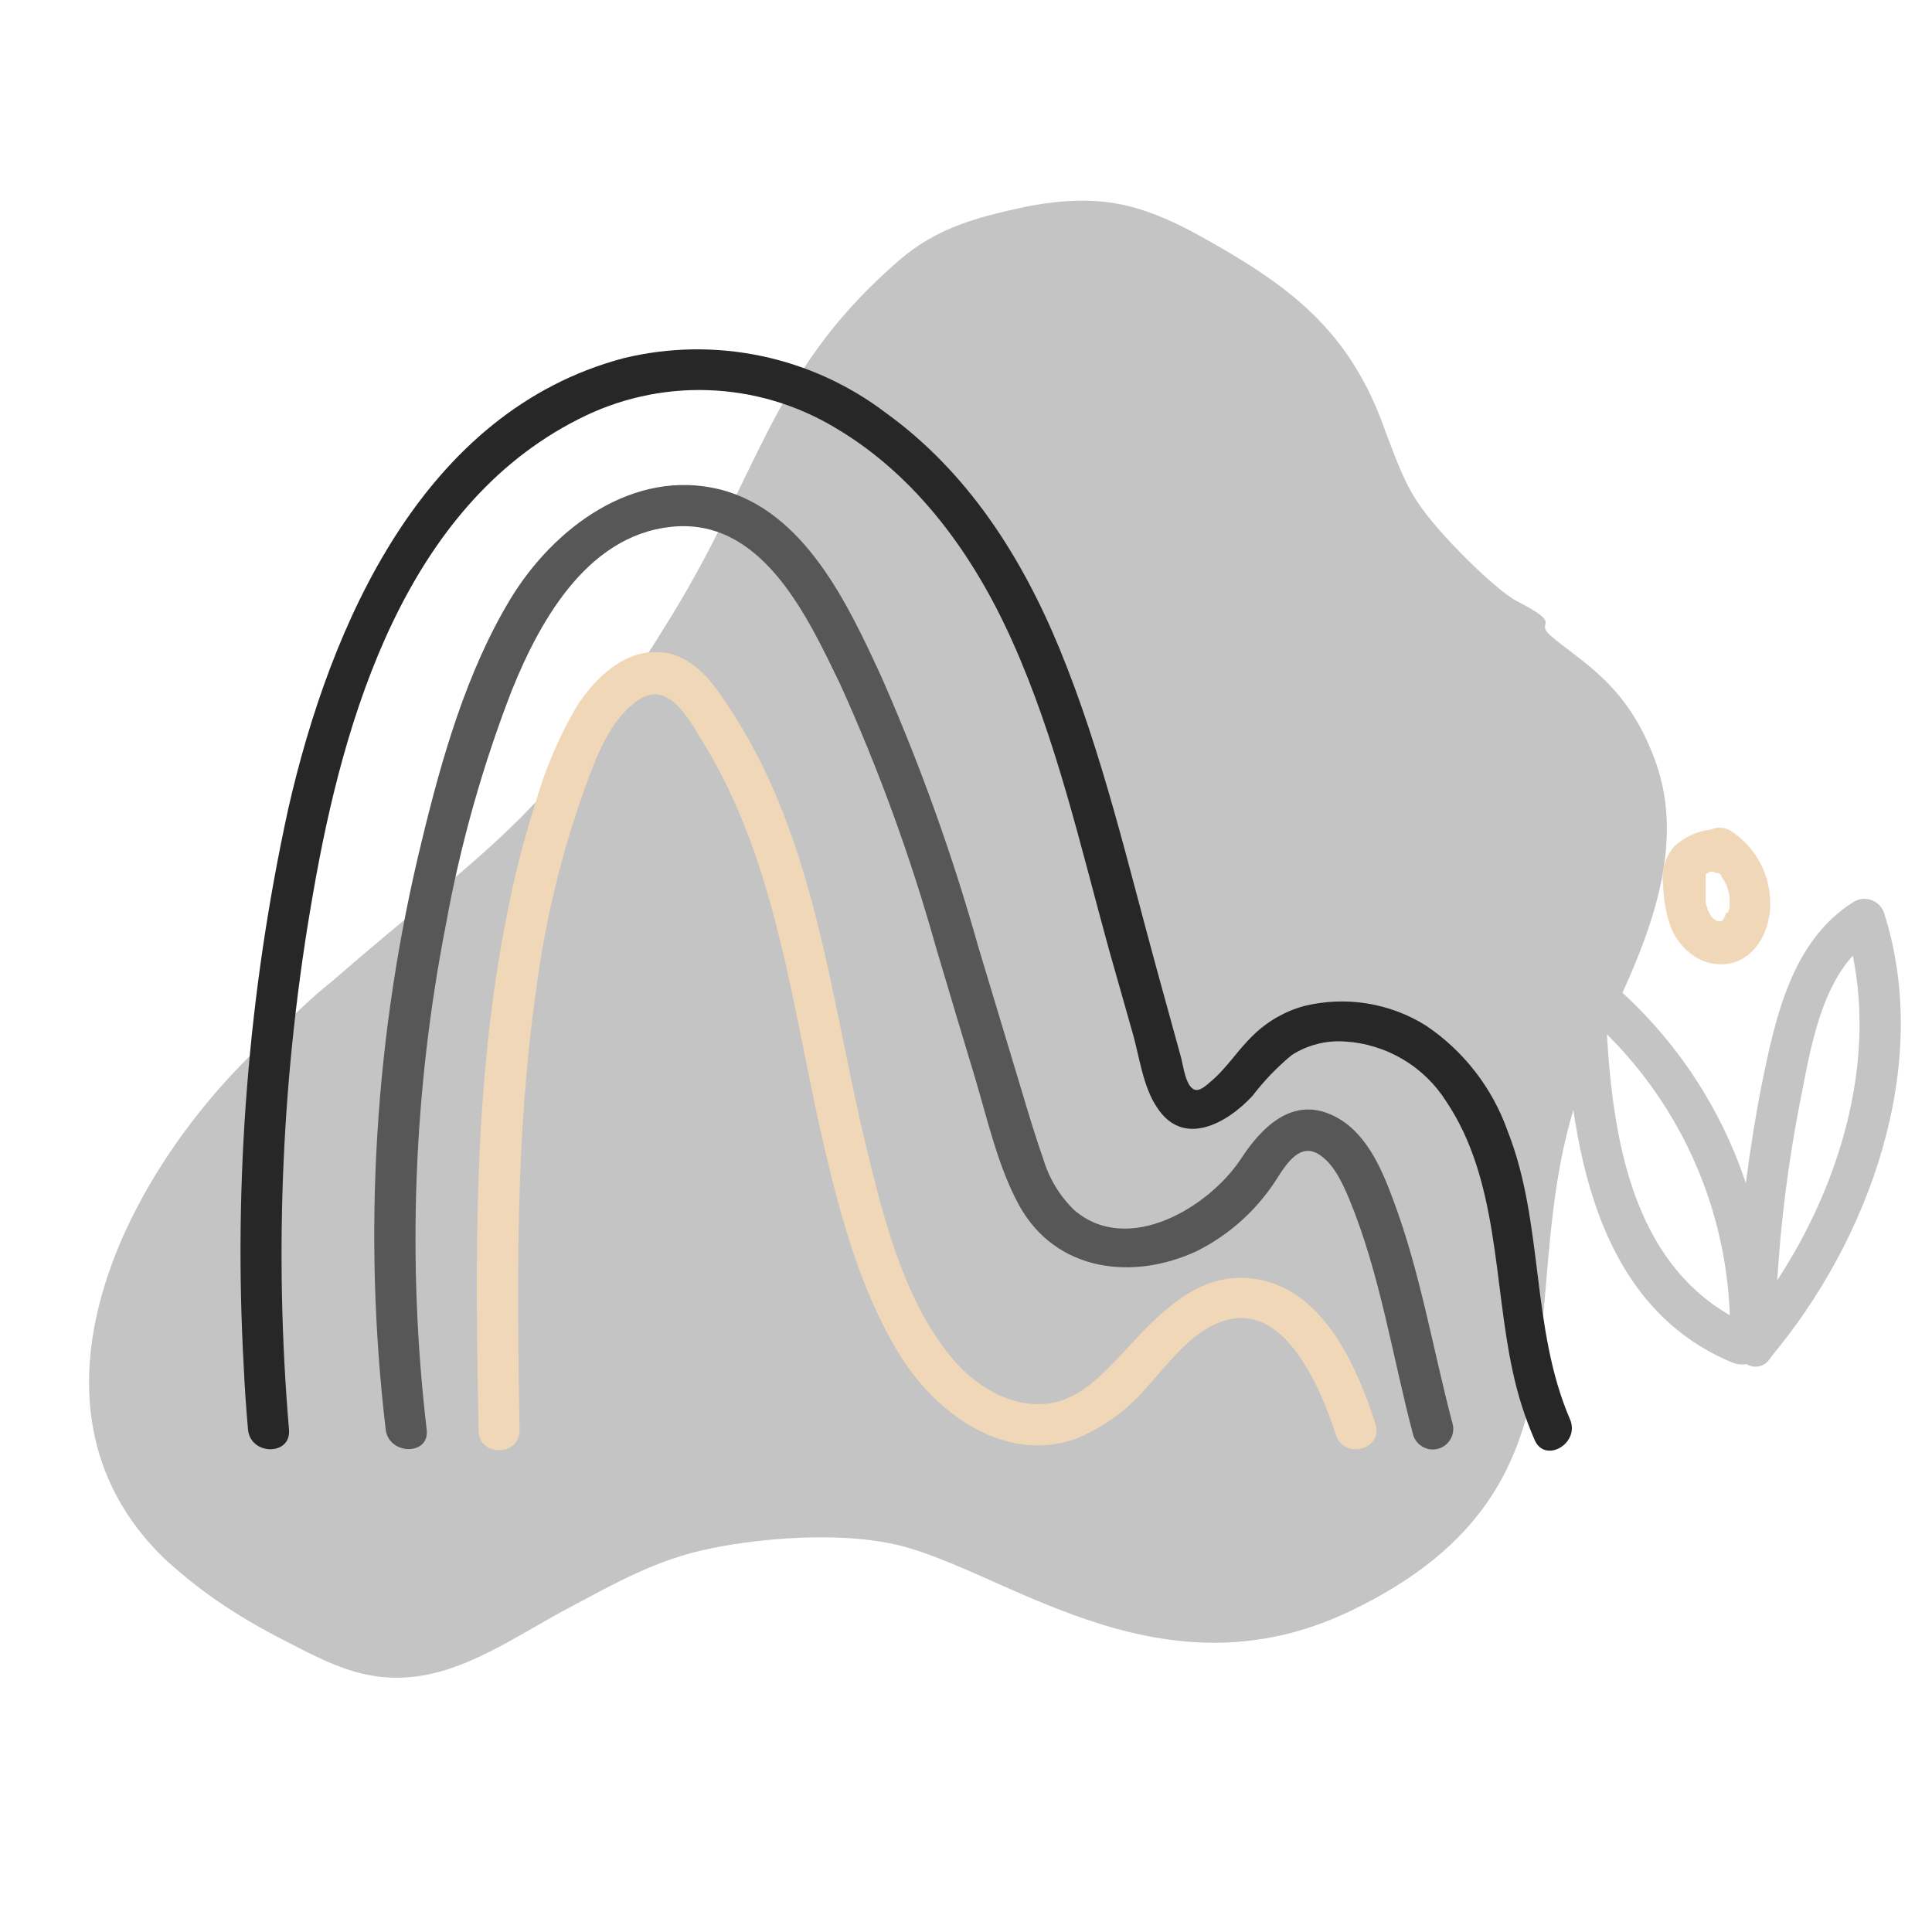 <svg xmlns="http://www.w3.org/2000/svg" xmlns:xlink="http://www.w3.org/1999/xlink" width="1080" zoomAndPan="magnify" viewBox="0 0 810 810" height="1080" preserveAspectRatio="xMidYMid meet" version="1.0"><path fill="#c4c4c4" d="M 431.906 86.32 C 406.156 91.562 390.051 96.82 373.965 111.801 C 322.449 157.523 318.152 200.246 278.465 263.207 C 228.023 344.91 204.418 354.648 138.961 411.629 C 130.375 418.371 123.934 425.125 116.434 431.867 C 55.273 485.09 0.535 587.773 69.211 653.734 C 83.168 666.473 98.184 676.973 118.582 687.457 C 137.891 697.199 156.141 708.438 184.035 700.953 C 203.359 695.715 221.598 682.957 238.773 673.973 C 257.023 664.234 275.258 653.734 297.789 649.234 C 319.242 644.734 350.379 642.492 372.906 646.992 C 419.055 655.992 484.512 714.453 566.07 675.473 C 678.746 621.512 628.305 534.551 666.938 445.352 C 680.895 412.371 712.012 362.148 692.688 315.668 C 680.879 285.688 661.57 276.691 649.762 266.191 C 643.32 260.191 656.203 262.449 635.805 251.949 C 627.215 247.449 602.539 223.469 593.949 209.969 C 588.582 201.73 585.363 192.73 581.066 181.488 C 566.039 138.008 540.289 119.27 500.582 97.547 C 478.055 85.547 460.875 81.047 431.906 86.305 Z M 431.906 86.32 " fill-opacity="1" fill-rule="evenodd"/><path fill="#272727" d="M 121.16 599.352 C 122.188 610.402 105.008 610.289 103.977 599.352 C 103.234 590.703 102.602 582.168 102.203 573.293 C 100.004 534.039 100.465 494.82 103.582 455.633 C 106.695 416.441 112.441 377.641 120.816 339.23 C 138.453 261.801 177.281 172.348 261.641 150.125 C 266.336 148.992 271.078 148.117 275.871 147.508 C 280.66 146.898 285.469 146.559 290.301 146.48 C 295.129 146.406 299.945 146.598 304.754 147.055 C 309.562 147.516 314.328 148.238 319.059 149.227 C 323.785 150.211 328.445 151.457 333.031 152.961 C 337.621 154.465 342.113 156.219 346.508 158.223 C 350.906 160.227 355.176 162.465 359.32 164.941 C 363.469 167.418 367.465 170.113 371.312 173.035 C 405.676 197.832 428.297 233.34 444.219 271.996 C 462.199 315.637 472.852 362.309 485.336 407.668 L 495.188 443.461 C 495.988 446.324 497.078 455.719 500.914 456.863 C 503.09 457.609 505.953 454.859 507.5 453.543 C 514.371 447.812 518.953 440.141 525.539 433.898 C 528.52 431.004 531.812 428.531 535.422 426.473 C 539.031 424.418 542.836 422.844 546.844 421.758 C 551.141 420.711 555.496 420.098 559.914 419.918 C 564.332 419.742 568.727 420 573.094 420.699 C 577.457 421.398 581.711 422.52 585.855 424.066 C 589.996 425.613 593.945 427.555 597.699 429.891 C 601.656 432.539 605.375 435.488 608.855 438.734 C 612.336 441.984 615.539 445.488 618.457 449.25 C 621.375 453.008 623.977 456.98 626.258 461.156 C 628.543 465.336 630.477 469.668 632.062 474.16 C 647.355 512.699 641.684 556.742 658.234 595.055 C 662.586 605.078 647.754 613.84 643.402 603.703 C 639.391 594.465 636.336 584.918 634.238 575.066 C 626.051 537.555 628.512 494.891 606.348 461.789 C 605.203 459.977 603.957 458.238 602.605 456.574 C 601.254 454.91 599.809 453.332 598.27 451.84 C 596.73 450.348 595.109 448.953 593.406 447.652 C 591.703 446.352 589.926 445.16 588.082 444.07 C 586.234 442.98 584.332 442.004 582.371 441.141 C 580.41 440.277 578.402 439.535 576.352 438.91 C 574.301 438.285 572.223 437.781 570.113 437.402 C 568.004 437.023 565.879 436.773 563.738 436.648 C 559.824 436.387 555.969 436.746 552.168 437.723 C 548.371 438.703 544.82 440.254 541.52 442.375 C 535.375 447.48 529.875 453.207 525.023 459.555 C 514.375 471.008 495.934 481.375 484.938 464.078 C 479.211 455.43 477.777 443.461 475.027 433.668 L 464.949 398.16 C 453.035 354.922 442.957 310.195 424.516 269.074 C 408.367 232.879 384.426 199.492 350.066 179.277 C 348.055 178.07 346.012 176.93 343.93 175.855 C 341.848 174.781 339.73 173.773 337.586 172.832 C 335.441 171.895 333.266 171.02 331.066 170.219 C 328.863 169.414 326.641 168.684 324.391 168.023 C 322.145 167.359 319.879 166.77 317.594 166.254 C 315.305 165.734 313.008 165.289 310.695 164.918 C 308.379 164.547 306.059 164.25 303.727 164.023 C 301.395 163.801 299.055 163.648 296.715 163.574 C 294.371 163.496 292.031 163.496 289.688 163.57 C 287.348 163.641 285.008 163.789 282.676 164.008 C 280.344 164.23 278.02 164.523 275.707 164.895 C 273.391 165.262 271.094 165.703 268.805 166.219 C 266.52 166.73 264.254 167.316 262.004 167.977 C 259.754 168.633 257.531 169.363 255.328 170.164 C 253.125 170.961 250.949 171.832 248.801 172.77 C 246.656 173.707 244.539 174.711 242.457 175.781 C 170.125 212.379 144.125 300.344 131.297 374.336 C 124.746 411.461 120.621 448.855 118.926 486.516 C 117.23 524.176 117.973 561.785 121.16 599.352 Z M 121.16 599.352 " fill-opacity="1" fill-rule="nonzero"/><path fill="#575757" d="M 178.887 599.352 C 180.262 610.348 163.023 610.176 161.707 599.352 C 159.273 578.746 157.766 558.074 157.184 537.336 C 156.602 516.598 156.945 495.875 158.219 475.168 C 159.492 454.461 161.684 433.852 164.801 413.34 C 167.918 392.828 171.945 372.496 176.883 352.344 C 185.188 317.984 195.609 281.504 214.051 251.035 C 232.031 221.426 265.594 196.113 301.961 205.219 C 337.41 214.324 355.621 253.555 369.539 283.793 C 385.789 320.668 399.359 358.504 410.258 397.301 C 415.984 416.258 421.711 435.328 427.438 454.285 C 430.586 464.766 433.68 475.359 437.344 485.727 C 438.547 489.824 440.246 493.703 442.449 497.363 C 444.652 501.02 447.285 504.34 450.344 507.316 C 472.91 526.73 506.871 506.172 520.273 485.84 C 528.918 472.613 541.746 459.613 558.758 467.629 C 572.445 474.043 579.145 489.621 584.07 502.965 C 595.523 533.434 600.793 565.961 609.039 597.059 C 609.172 597.598 609.25 598.141 609.277 598.695 C 609.305 599.246 609.277 599.797 609.195 600.344 C 609.117 600.895 608.984 601.426 608.801 601.949 C 608.621 602.473 608.387 602.973 608.109 603.449 C 607.828 603.926 607.504 604.371 607.141 604.789 C 606.773 605.203 606.371 605.578 605.934 605.914 C 605.492 606.254 605.027 606.547 604.531 606.793 C 604.035 607.039 603.523 607.238 602.988 607.383 C 602.457 607.531 601.914 607.625 601.359 607.668 C 600.809 607.711 600.258 607.703 599.707 607.637 C 599.16 607.574 598.621 607.461 598.094 607.293 C 597.566 607.125 597.059 606.906 596.574 606.641 C 596.09 606.375 595.633 606.066 595.207 605.715 C 594.781 605.359 594.395 604.969 594.043 604.539 C 593.695 604.113 593.387 603.652 593.125 603.164 C 592.863 602.68 592.652 602.168 592.488 601.641 C 583.785 568.77 578.688 534.176 565.629 502.621 C 562.824 495.977 558.984 487.445 552.516 483.723 C 545.07 479.484 539.801 487.387 536.191 492.828 C 534.137 496.203 531.855 499.418 529.352 502.477 C 526.848 505.531 524.141 508.398 521.234 511.078 C 518.332 513.754 515.254 516.219 512.004 518.465 C 508.754 520.715 505.363 522.727 501.832 524.5 C 475.086 536.984 442.844 533.262 427.379 505.543 C 418.332 489.047 414.035 469.348 408.652 451.422 C 403.27 433.496 397.773 415.344 392.332 396.902 C 381.754 359.195 368.391 322.504 352.242 286.828 C 339.012 259.566 320.742 219.363 284.836 220.625 C 247.84 222.227 226.992 258.652 214.621 289.348 C 202.246 321.301 193.004 354.137 186.902 387.852 C 180.105 422.684 176.035 457.828 174.691 493.289 C 173.348 528.754 174.746 564.105 178.887 599.352 Z M 178.887 599.352 " fill-opacity="1" fill-rule="nonzero"/><path fill="#c4c4c4" d="M 274.242 597.059 C 276.074 607.941 259.523 612.523 257.691 601.641 C 252.273 566.93 249.18 532.016 248.41 496.895 C 247.383 463.621 246.293 428.172 258.031 396.387 C 258.496 394.496 259.164 392.684 260.043 390.949 C 260.926 389.211 261.988 387.598 263.242 386.109 C 264.492 384.621 265.898 383.293 267.457 382.125 C 269.012 380.961 270.684 379.984 272.465 379.203 C 273.953 378.742 275.477 378.457 277.035 378.348 C 278.59 378.238 280.137 378.305 281.68 378.555 C 283.219 378.801 284.711 379.223 286.152 379.816 C 287.594 380.41 288.949 381.16 290.219 382.07 C 302.418 390.258 306.656 405.551 310.035 418.949 C 317.48 448.328 319.484 478.738 323.09 508.691 C 326.699 538.645 331.453 568.77 346.344 594.941 C 346.602 595.426 346.816 595.934 346.977 596.457 C 347.141 596.984 347.25 597.523 347.312 598.07 C 347.371 598.617 347.375 599.168 347.332 599.715 C 347.285 600.266 347.188 600.805 347.035 601.336 C 346.887 601.863 346.688 602.375 346.438 602.867 C 346.191 603.359 345.898 603.824 345.559 604.258 C 345.223 604.695 344.848 605.094 344.434 605.457 C 344.02 605.82 343.574 606.141 343.098 606.418 C 342.621 606.695 342.121 606.926 341.602 607.105 C 341.082 607.289 340.551 607.418 340.004 607.496 C 339.461 607.578 338.91 607.602 338.359 607.578 C 337.812 607.551 337.27 607.473 336.734 607.34 C 336.199 607.211 335.68 607.031 335.18 606.801 C 334.68 606.57 334.203 606.293 333.758 605.973 C 333.309 605.648 332.898 605.289 332.52 604.887 C 332.141 604.488 331.805 604.055 331.512 603.59 C 316.504 577.301 310.949 547.293 307.055 517.684 C 303.449 490.48 301.672 462.934 296.289 435.961 C 293.941 424.504 291.879 408.93 283.977 399.535 C 278.992 393.809 276.59 395.469 274.184 402.172 C 271.652 409.652 269.742 417.285 268.457 425.078 C 263.359 453.715 265.133 484.352 266.508 513.559 C 267.555 541.469 270.211 569.227 274.469 596.832 Z M 742.422 568.996 C 783.77 519.688 810.172 446.668 790.012 383.098 C 789.922 382.785 789.812 382.48 789.688 382.18 C 789.559 381.879 789.418 381.586 789.258 381.301 C 789.102 381.016 788.926 380.742 788.734 380.477 C 788.547 380.211 788.344 379.957 788.125 379.715 C 787.906 379.473 787.676 379.246 787.43 379.027 C 787.188 378.812 786.93 378.609 786.664 378.422 C 786.398 378.234 786.121 378.062 785.836 377.906 C 785.551 377.75 785.258 377.613 784.953 377.488 C 784.652 377.363 784.344 377.258 784.031 377.168 C 783.719 377.082 783.398 377.012 783.078 376.957 C 782.758 376.902 782.434 376.867 782.109 376.852 C 781.781 376.836 781.457 376.836 781.133 376.855 C 780.805 376.875 780.484 376.914 780.16 376.969 C 779.84 377.027 779.523 377.098 779.211 377.191 C 778.898 377.281 778.59 377.391 778.293 377.516 C 777.992 377.645 777.699 377.785 777.414 377.945 C 751.297 394.152 744.426 426.281 738.699 454.285 C 735.949 468.086 733.773 482.062 731.941 496.035 C 729.059 487.367 725.57 478.949 721.469 470.789 C 717.367 462.625 712.695 454.801 707.461 447.316 C 702.223 439.828 696.477 432.762 690.215 426.109 C 683.953 419.457 677.246 413.289 670.09 407.609 C 669.48 407.039 668.801 406.562 668.051 406.184 C 667.305 405.809 666.52 405.543 665.695 405.391 C 664.871 405.242 664.043 405.211 663.211 405.301 C 662.375 405.387 661.574 405.594 660.801 405.914 C 660.023 406.234 659.312 406.656 658.66 407.184 C 658.008 407.707 657.445 408.316 656.969 409.004 C 656.492 409.695 656.125 410.438 655.859 411.23 C 655.598 412.027 655.457 412.844 655.43 413.68 C 657.605 470.953 664.762 545.402 725.93 571.117 C 727.969 572 730.09 572.27 732.285 571.918 C 732.656 572.152 733.047 572.348 733.457 572.508 C 733.867 572.668 734.285 572.785 734.719 572.867 C 735.148 572.949 735.582 572.988 736.023 572.988 C 736.461 572.988 736.898 572.949 737.328 572.867 C 737.758 572.785 738.18 572.664 738.59 572.504 C 738.996 572.344 739.387 572.148 739.758 571.914 C 740.133 571.684 740.48 571.418 740.801 571.117 C 741.125 570.82 741.414 570.496 741.676 570.145 L 742.363 569.285 Z M 776.785 400.68 C 786.289 446.785 771.055 497.238 745.113 536.754 C 746.602 512.41 749.641 488.262 754.219 464.309 C 758.344 443.977 762.008 417.059 776.785 400.68 Z M 673.699 433.613 C 677.594 437.48 681.301 441.523 684.816 445.738 C 688.332 449.957 691.645 454.328 694.746 458.859 C 697.852 463.387 700.734 468.055 703.398 472.855 C 706.062 477.656 708.496 482.57 710.695 487.602 C 712.898 492.633 714.855 497.754 716.574 502.969 C 718.293 508.184 719.762 513.469 720.98 518.82 C 722.203 524.176 723.168 529.574 723.879 535.02 C 724.59 540.461 725.043 545.93 725.242 551.414 C 684.809 528.105 676.332 478.34 673.699 433.613 Z M 673.699 433.613 " fill-opacity="1" fill-rule="nonzero"/><path fill="#f0d7b8" d="M 576.684 597.059 C 580.062 607.656 563.512 612.121 560.133 601.641 C 553.43 581.426 537.625 542.254 509.504 555.137 C 498.051 560.348 490.09 571.461 481.844 580.395 C 477.719 585.422 473.043 589.875 467.82 593.75 C 462.598 597.625 456.984 600.809 450.977 603.301 C 420.566 613.84 391.473 591.848 376.523 566.938 C 360.945 541.164 352.586 510.641 345.715 481.547 C 332.254 424.277 326.297 362.711 294.973 311.57 C 288.672 301.375 279.852 283.793 266.336 294.387 C 255.457 302.75 250.246 316.84 245.605 329.266 C 235.383 357.547 228.375 386.602 224.586 416.43 C 216.055 477.023 216.801 538.586 217.828 599.695 C 217.828 610.805 200.648 610.746 200.648 599.695 C 199.219 527.133 198.359 453.941 212.676 382.812 C 215.605 367.621 219.422 352.652 224.129 337.914 C 228.215 323.285 234.074 309.406 241.711 296.277 C 249.156 284.824 260.898 272.914 275.559 273.371 C 291.309 273.77 300.355 288.203 307.914 300.059 C 342.277 354.008 348.348 419.523 363.066 480.344 C 370.227 510.008 378.645 544.027 398.172 568.254 C 407.965 580.453 423.484 590.703 439.922 588.355 C 452.352 586.637 461.57 576.902 469.703 568.367 C 485.625 551.188 503.207 530.742 529.492 536.812 C 555.777 542.883 569.238 573.695 576.684 597.059 Z M 721.176 367.062 L 720.773 366.605 C 720.891 366.773 721.023 366.926 721.176 367.062 Z M 727.418 403.371 C 726.02 403.809 724.594 404.09 723.133 404.211 C 721.676 404.336 720.223 404.297 718.77 404.098 C 717.32 403.902 715.91 403.547 714.539 403.039 C 713.164 402.531 711.867 401.879 710.637 401.082 C 708.125 399.461 705.953 397.465 704.125 395.098 C 702.297 392.727 700.918 390.121 699.984 387.281 C 698.305 382.008 697.406 376.605 697.293 371.074 C 697.059 369.621 696.988 368.16 697.078 366.695 C 697.168 365.227 697.418 363.789 697.832 362.375 C 698.242 360.965 698.801 359.617 699.516 358.328 C 700.227 357.043 701.07 355.848 702.047 354.75 C 704.18 352.801 706.562 351.23 709.195 350.039 C 711.828 348.844 714.578 348.086 717.453 347.766 C 718.727 347.199 720.059 346.949 721.453 347.02 C 722.844 347.094 724.145 347.473 725.355 348.164 C 727.758 349.684 729.949 351.461 731.934 353.5 C 733.914 355.535 735.633 357.777 737.086 360.219 C 738.539 362.664 739.688 365.242 740.531 367.957 C 741.375 370.672 741.891 373.449 742.078 376.285 C 742.996 386.992 738.184 399.594 727.418 403.371 Z M 718.656 385.793 Z M 722.09 387.109 Z M 722.09 387.109 Z M 722.09 387.109 Z M 723.062 386.707 Z M 725.125 380.98 C 725.125 380.98 725.125 380.578 725.125 380.406 C 725.242 378.879 725.242 377.352 725.125 375.824 C 725.125 375.082 724.84 374.395 724.668 373.707 C 724.496 373.02 724.152 371.988 723.867 371.188 C 723.246 369.836 722.5 368.559 721.633 367.352 C 721.633 367.352 721.633 367.352 721.633 367.062 C 721.633 366.777 721.176 366.547 721.23 366.605 L 720.66 366.09 C 719.785 366.023 718.945 365.812 718.141 365.461 L 716.992 365.461 L 715.105 366.547 L 715.105 370.902 C 715.105 371.875 715.105 372.848 715.105 373.879 L 715.105 375.484 C 715.105 375.883 715.105 376.684 715.105 376.855 C 715.105 377.027 715.105 377.715 715.105 378.117 C 715.105 378.52 715.504 379.836 715.793 380.637 C 716.078 381.438 715.793 381.496 716.133 381.898 C 716.535 382.641 716.992 383.387 717.395 384.188 L 718.082 384.934 C 718.262 385.117 718.449 385.289 718.656 385.449 L 719.973 386.191 C 719.57 386.191 719 386.191 719.973 386.191 L 721.863 386.191 C 722.125 385.812 722.43 385.469 722.777 385.16 L 722.777 384.875 L 723.406 383.672 L 723.406 382.871 C 724.383 382.984 724.609 382.184 724.781 381.438 Z M 725.125 379.891 Z M 720.543 386.707 Z M 720.543 386.707 " fill-opacity="1" fill-rule="nonzero"/></svg>